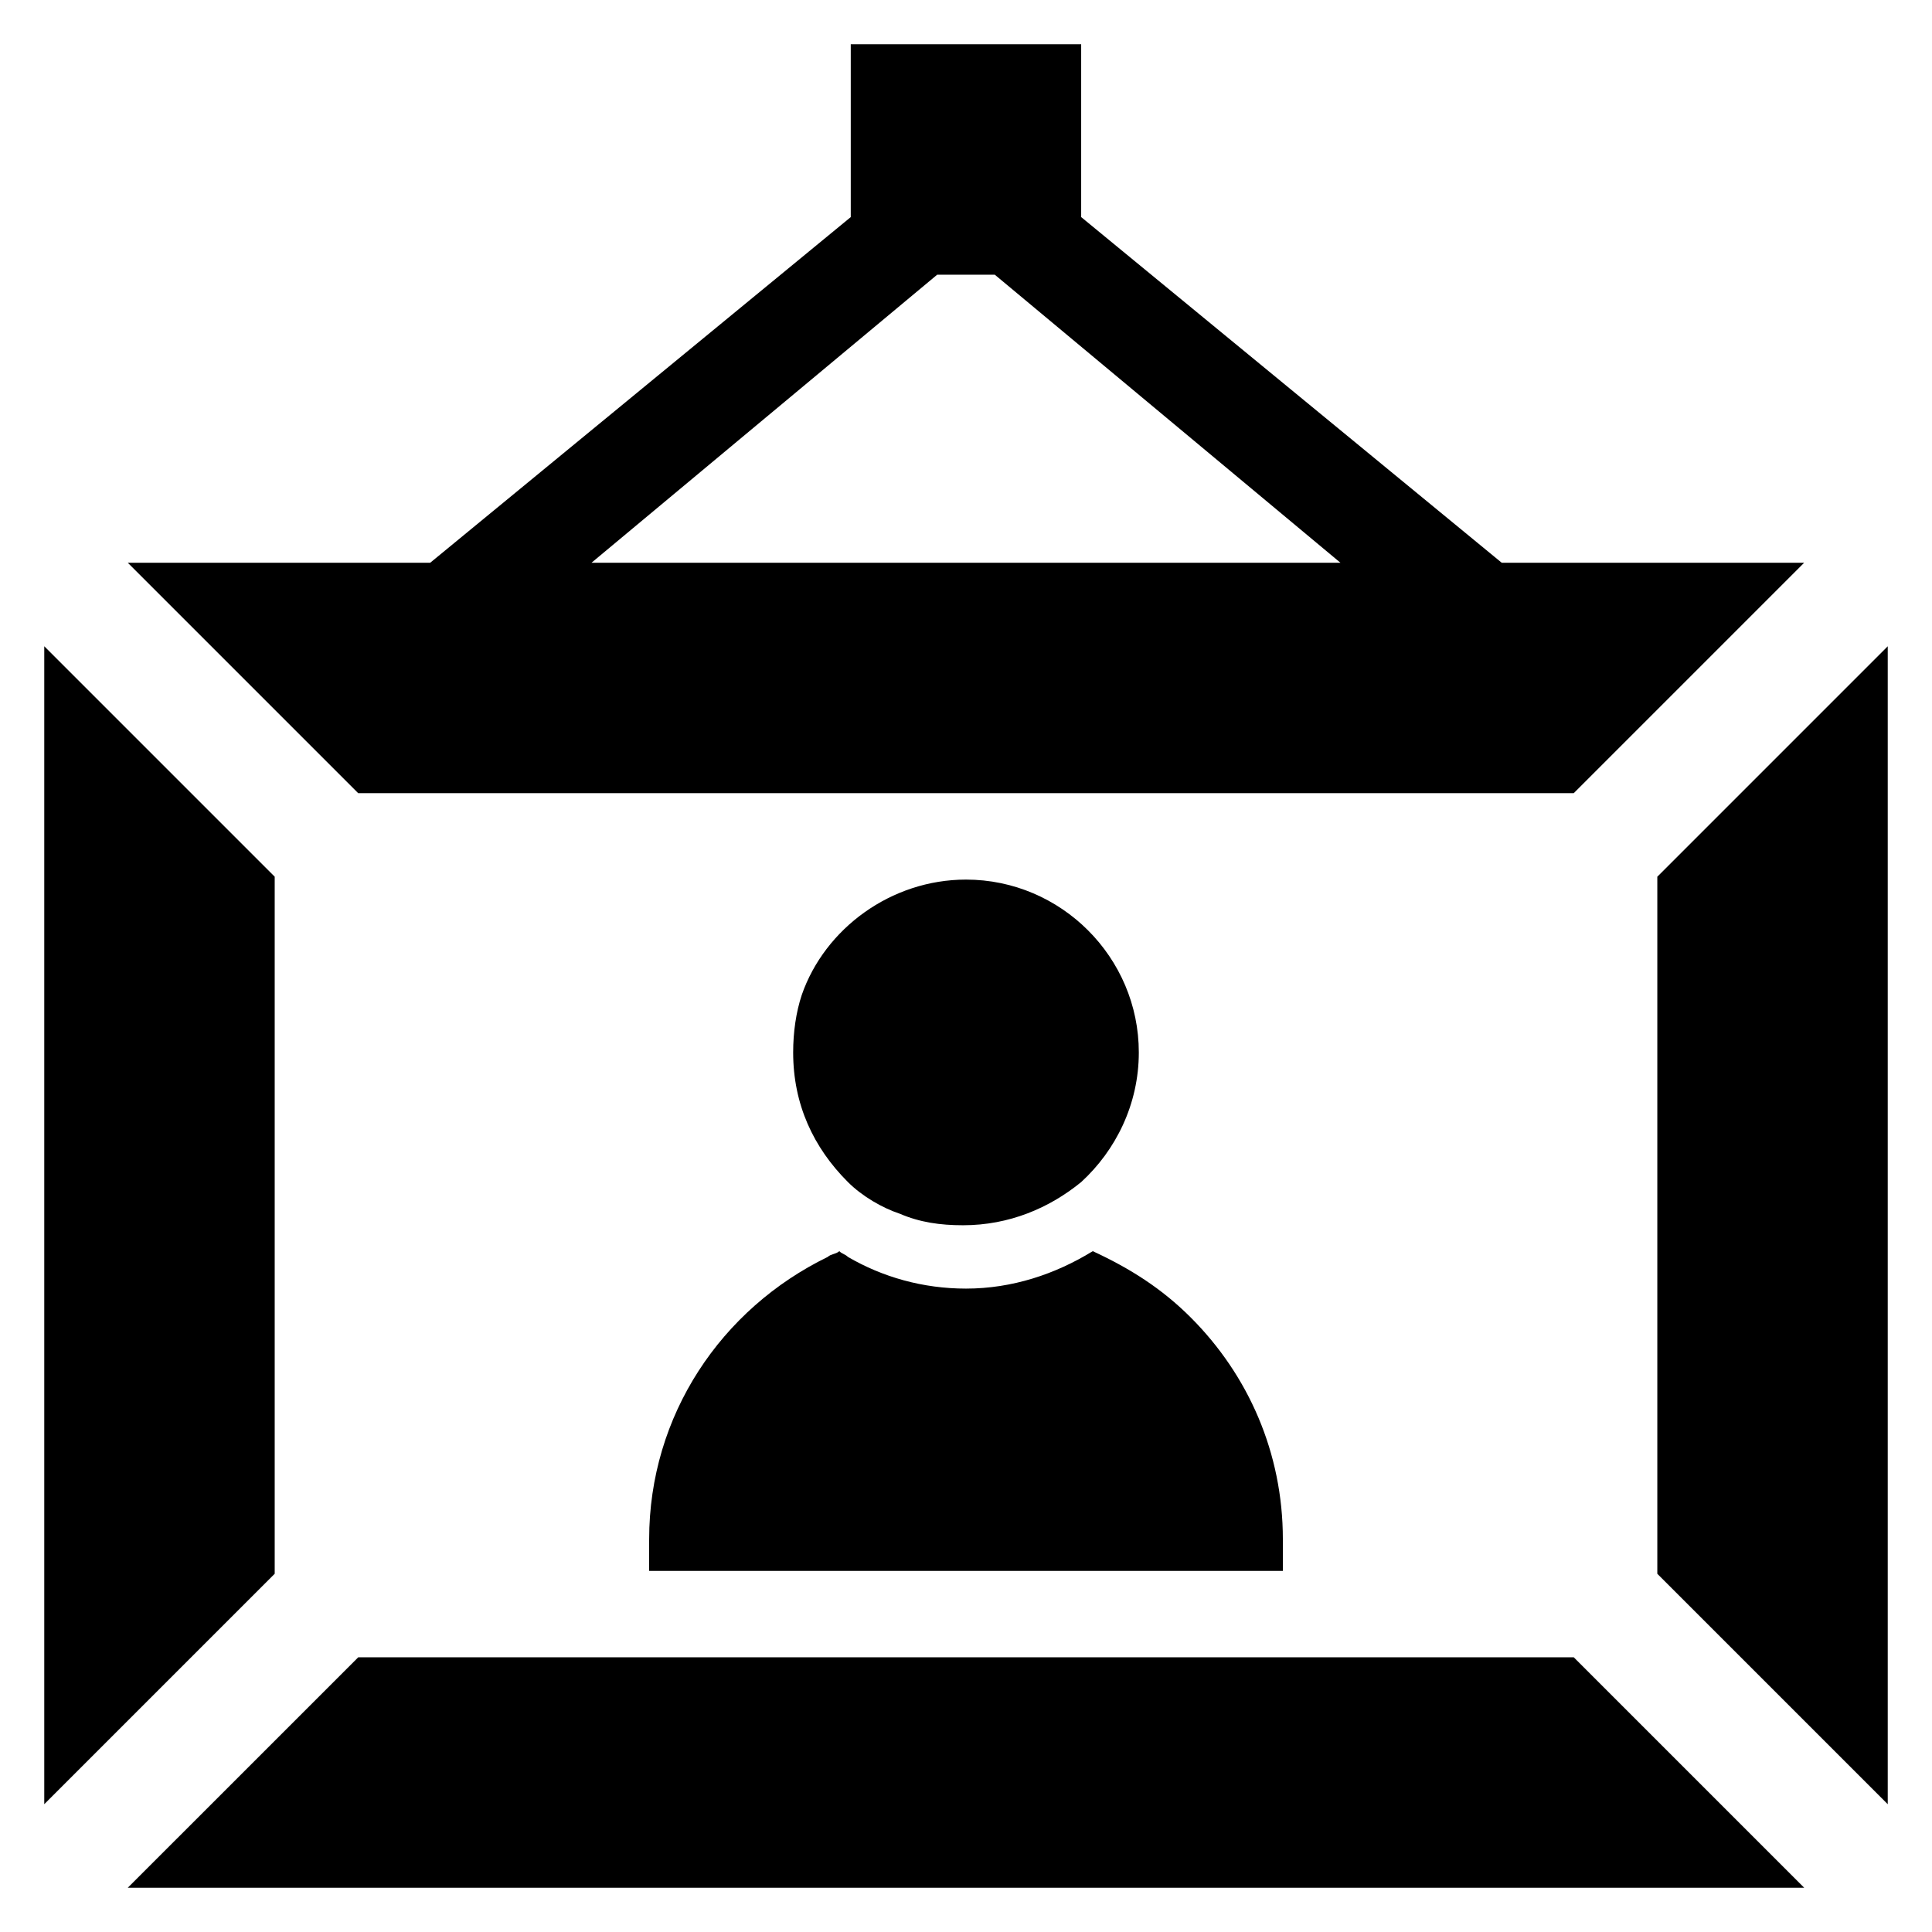 <?xml version="1.0" encoding="UTF-8"?>
<!-- Uploaded to: SVG Repo, www.svgrepo.com, Generator: SVG Repo Mixer Tools -->
<svg fill="#000000" width="800px" height="800px" version="1.1" viewBox="144 144 512 512" xmlns="http://www.w3.org/2000/svg">
 <g>
  <path d="m177.86 644.27h444.27l-61.066-61.066h-322.13z"/>
  <path d="m644.27 315.27-61.066 61.07v184.73l61.066 61.066z"/>
  <path d="m155.73 622.13 61.07-61.066v-184.73l-61.07-61.07z"/>
  <path d="m369.46 155.73v45.801l-111.45 91.602h-80.152l61.066 61.066h322.13l61.066-61.066h-80.148l-111.45-91.602v-45.801zm129.77 137.4h-198.47l91.602-76.332h15.266z"/>
  <path d="m316.03 551.91v8.395h167.94v-8.398c0-22.902-9.16-43.512-24.426-58.777-7.633-7.633-16.031-12.977-25.953-17.559-9.922 6.106-21.375 9.922-33.586 9.922-11.449 0-22.137-3.055-31.297-8.398-0.762-0.762-1.527-0.762-2.289-1.527-0.762 0.762-2.289 0.762-3.055 1.527-28.25 13.746-47.332 41.992-47.332 74.816z"/>
  <path d="m368.7 457.25c3.816 3.816 9.16 6.871 13.742 8.398 5.344 2.289 10.688 3.055 16.793 3.055 12.215 0 22.902-4.582 31.297-11.449 9.16-8.398 15.266-20.609 15.266-34.352 0-25.191-20.609-45.801-45.801-45.801-19.848 0-37.402 12.977-43.512 30.535-1.527 4.582-2.289 9.922-2.289 15.266 0 13.738 5.344 25.188 14.504 34.348z"/>
 </g>
</svg>
